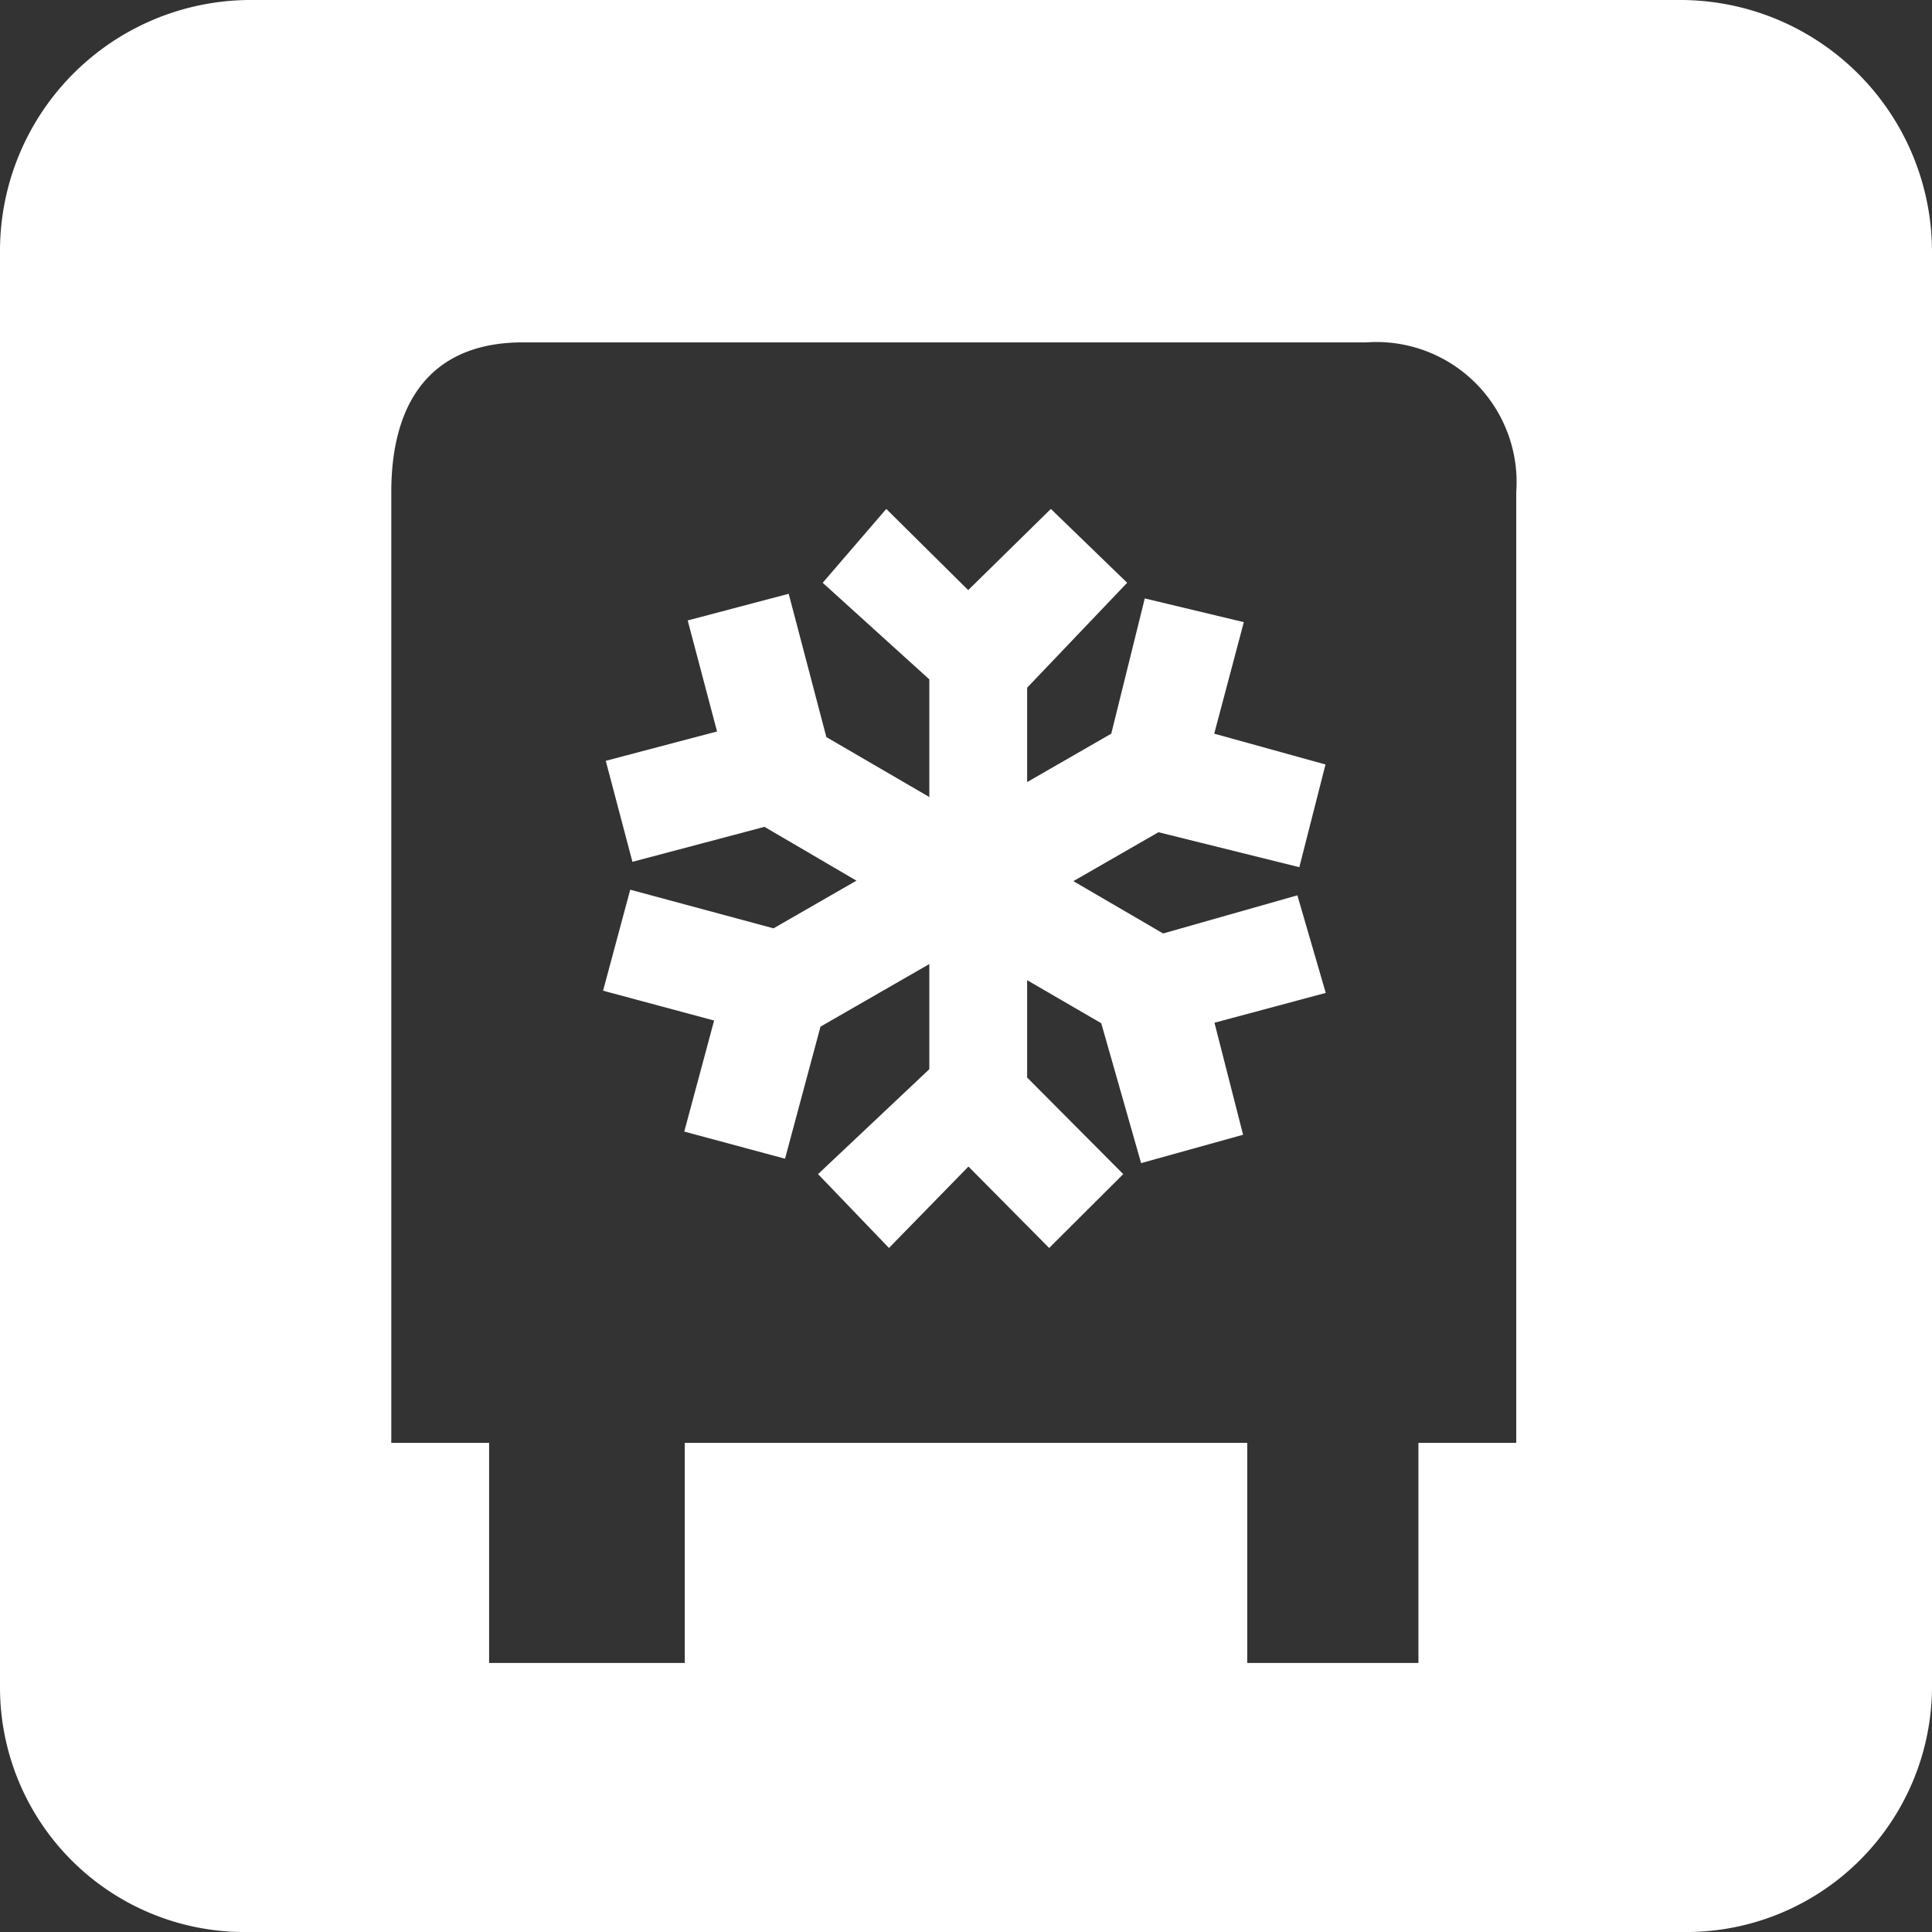 <svg xmlns="http://www.w3.org/2000/svg" viewBox="0 0 79 79"><rect x="0" y="0" width="79" height="79" fill="#333333" stroke="none"/><defs><style>.cls-1{fill:#fff;}</style></defs><g id="Warstwa_2" data-name="Warstwa 2"><g id="Layer_1" data-name="Layer 1"><polygon class="cls-1" points="47.56 38.17 43.89 36.03 47.37 34.03 53.13 35.46 54.2 31.26 49.65 30 50.86 25.44 46.81 24.47 45.44 30 42 31.98 42 28.12 46.09 23.83 42.97 20.81 39.59 24.13 36.24 20.81 33.64 23.83 38 27.78 38 32.59 33.79 30.14 32.25 24.28 28.12 25.37 29.32 29.91 24.77 31.11 25.86 35.24 31.26 33.81 35.02 36.01 31.63 37.96 25.77 36.38 24.66 40.51 29.2 41.73 27.98 46.27 32.1 47.38 33.55 41.98 38 39.42 38 43.72 33.45 48.01 36.35 51.03 39.6 47.7 42.9 51.03 45.93 48.01 42 44.06 42 40.08 45.03 41.84 46.66 47.56 50.83 46.4 49.66 41.82 54.21 40.6 53.05 36.61 47.56 38.17"/><path class="cls-1" d="M68.79,0H10.16A10.26,10.26,0,0,0,0,10.33V69A10,10,0,0,0,10.16,79H68.79A10.05,10.05,0,0,0,79,69V10.33A10.3,10.3,0,0,0,68.79,0ZM62,59H58v9H51V59H28v9H20V59H16V20.12C16,16.41,17.65,14,21.38,14h34.5A5.73,5.73,0,0,1,62,20.12Z"/></g></g></svg>